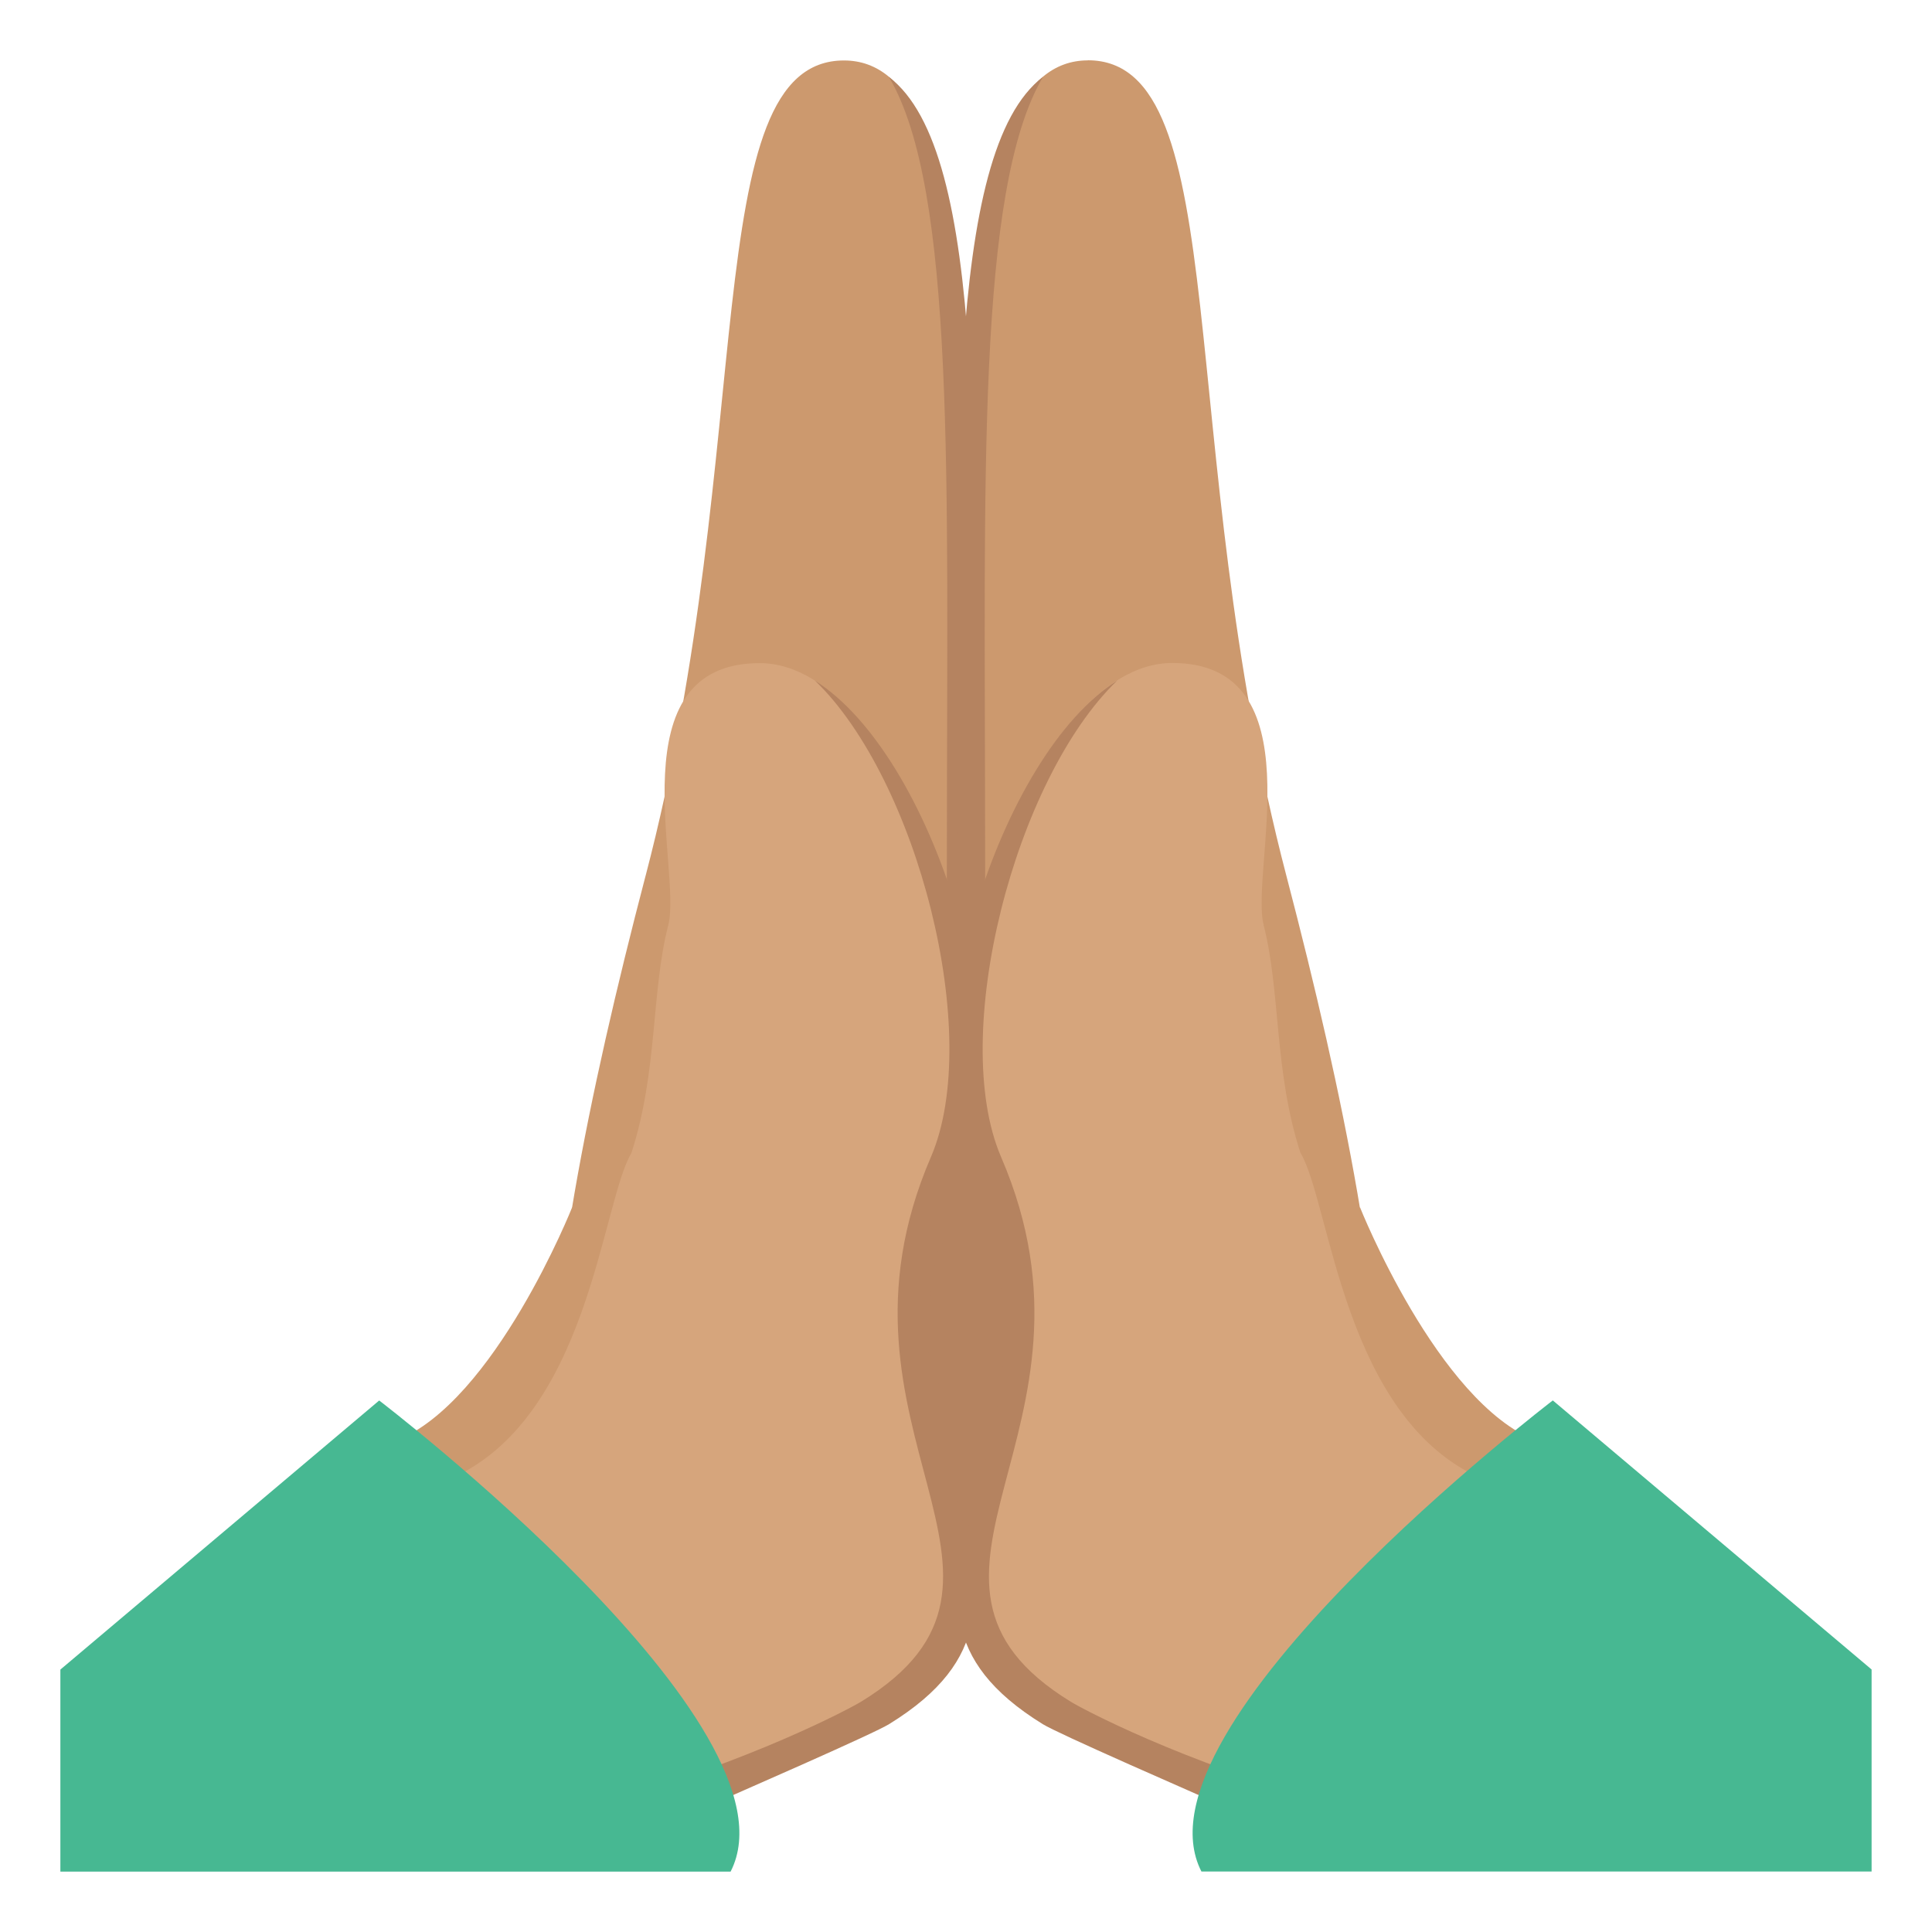 <svg xmlns="http://www.w3.org/2000/svg" viewBox="0 0 64 64" enable-background="new 0 0 64 64"><path fill="#cc996e" d="m21.386 29.01c-3.843 14.679-5.539 27.738 2.79 27.738 8.754 0 7.947-13.04 7.947-27.957s.394-26.788-4.166-26.788c-4.897 0-2.821 12.686-6.571 27.01"/><path fill="#b58360" d="m21.512 47.31c9.607 0 9.856-4.724 9.856-19.64 0-11.631.291-21.392-1.921-25.12 3.259 2.476 2.849 13.168 2.849 26.21 0 14.915 3.487 27.989-6.121 27.989-2.102 0-6.175-9.438-4.663-9.438"/><path fill="#cc996e" d="m36.04 2c-4.56 0-4.166 11.873-4.166 26.788s-.807 27.957 7.947 27.957c8.33 0 6.633-13.06 2.791-27.738-3.75-14.321-1.676-27.01-6.572-27.01"/><path fill="#b58360" d="m37.824 56.745c-9.607 0-6.122-13.07-6.122-27.989 0-13.05-.408-23.738 2.85-26.21-2.212 3.733-1.92 13.494-1.92 25.13 0 14.916.248 19.64 9.856 19.64 1.512 0-2.56 9.438-4.664 9.438"/><path fill="#cc996e" d="m13.11 47.73l7.579 13.225 8.61-4.458-10.344-16.508c0 0-2.564 6.454-5.845 7.741"/><path fill="#d6a57c" d="m20.92 38.19c-1 1.646-1.406 8.865-6.089 10.833l5.471 11.158c0 0 6.06-1.505 8.489-2.994 6.694-4.105-.936-9.04 2.977-18.11 2.186-5.072-1.817-17.11-6.601-17.11-4.793 0-2.563 6.89-3.03 8.682-.568 2.195-.343 4.837-1.22 7.543"/><path fill="#b58360" d="m28.527 56.37c6.694-4.105-1.603-8.966 2.31-18.04 1.745-4.046-.452-12.521-3.841-15.786 3.896 2.461 6.899 11.933 4.867 16.547-3.982 9.04 4.499 13.764-2.406 18.02-.512.316-4.282 1.966-8.731 3.915l-.664-1.332c4.818-1.353 8.07-3.083 8.465-3.325"/><path fill="#cc996e" d="m45.05 39.989l-10.344 16.508 8.609 4.458 7.578-13.225c-3.279-1.287-5.843-7.741-5.843-7.741"/><path fill="#d6a57c" d="m41.861 30.644c-.465-1.792 1.766-8.682-3.03-8.682-4.783 0-8.787 12.04-6.6 17.11 3.913 9.07-3.719 14.01 2.975 18.11 2.428 1.489 8.49 2.994 8.49 2.994l5.471-11.158c-4.684-1.968-5.088-9.187-6.09-10.833-.877-2.705-.652-5.347-1.219-7.543"/><path fill="#b58360" d="m43.938 59.698l-.662 1.332c-4.449-1.949-8.219-3.599-8.732-3.915-6.905-4.257 1.576-8.981-2.405-18.02-2.033-4.614.969-14.09 4.866-16.547-3.387 3.265-5.585 11.74-3.84 15.786 3.912 9.07-4.385 13.935 2.309 18.04.395.243 3.645 1.973 8.464 3.325"/><g fill="#47b892"><path d="M2,55.307V62h22.202c2.474-4.821-11.641-15.607-11.641-15.607L2,55.307z"/><path d="m51.44 46.39c0 0-14.12 10.786-11.641 15.607h22.2v-6.693l-10.561-8.914"/></g></svg>
